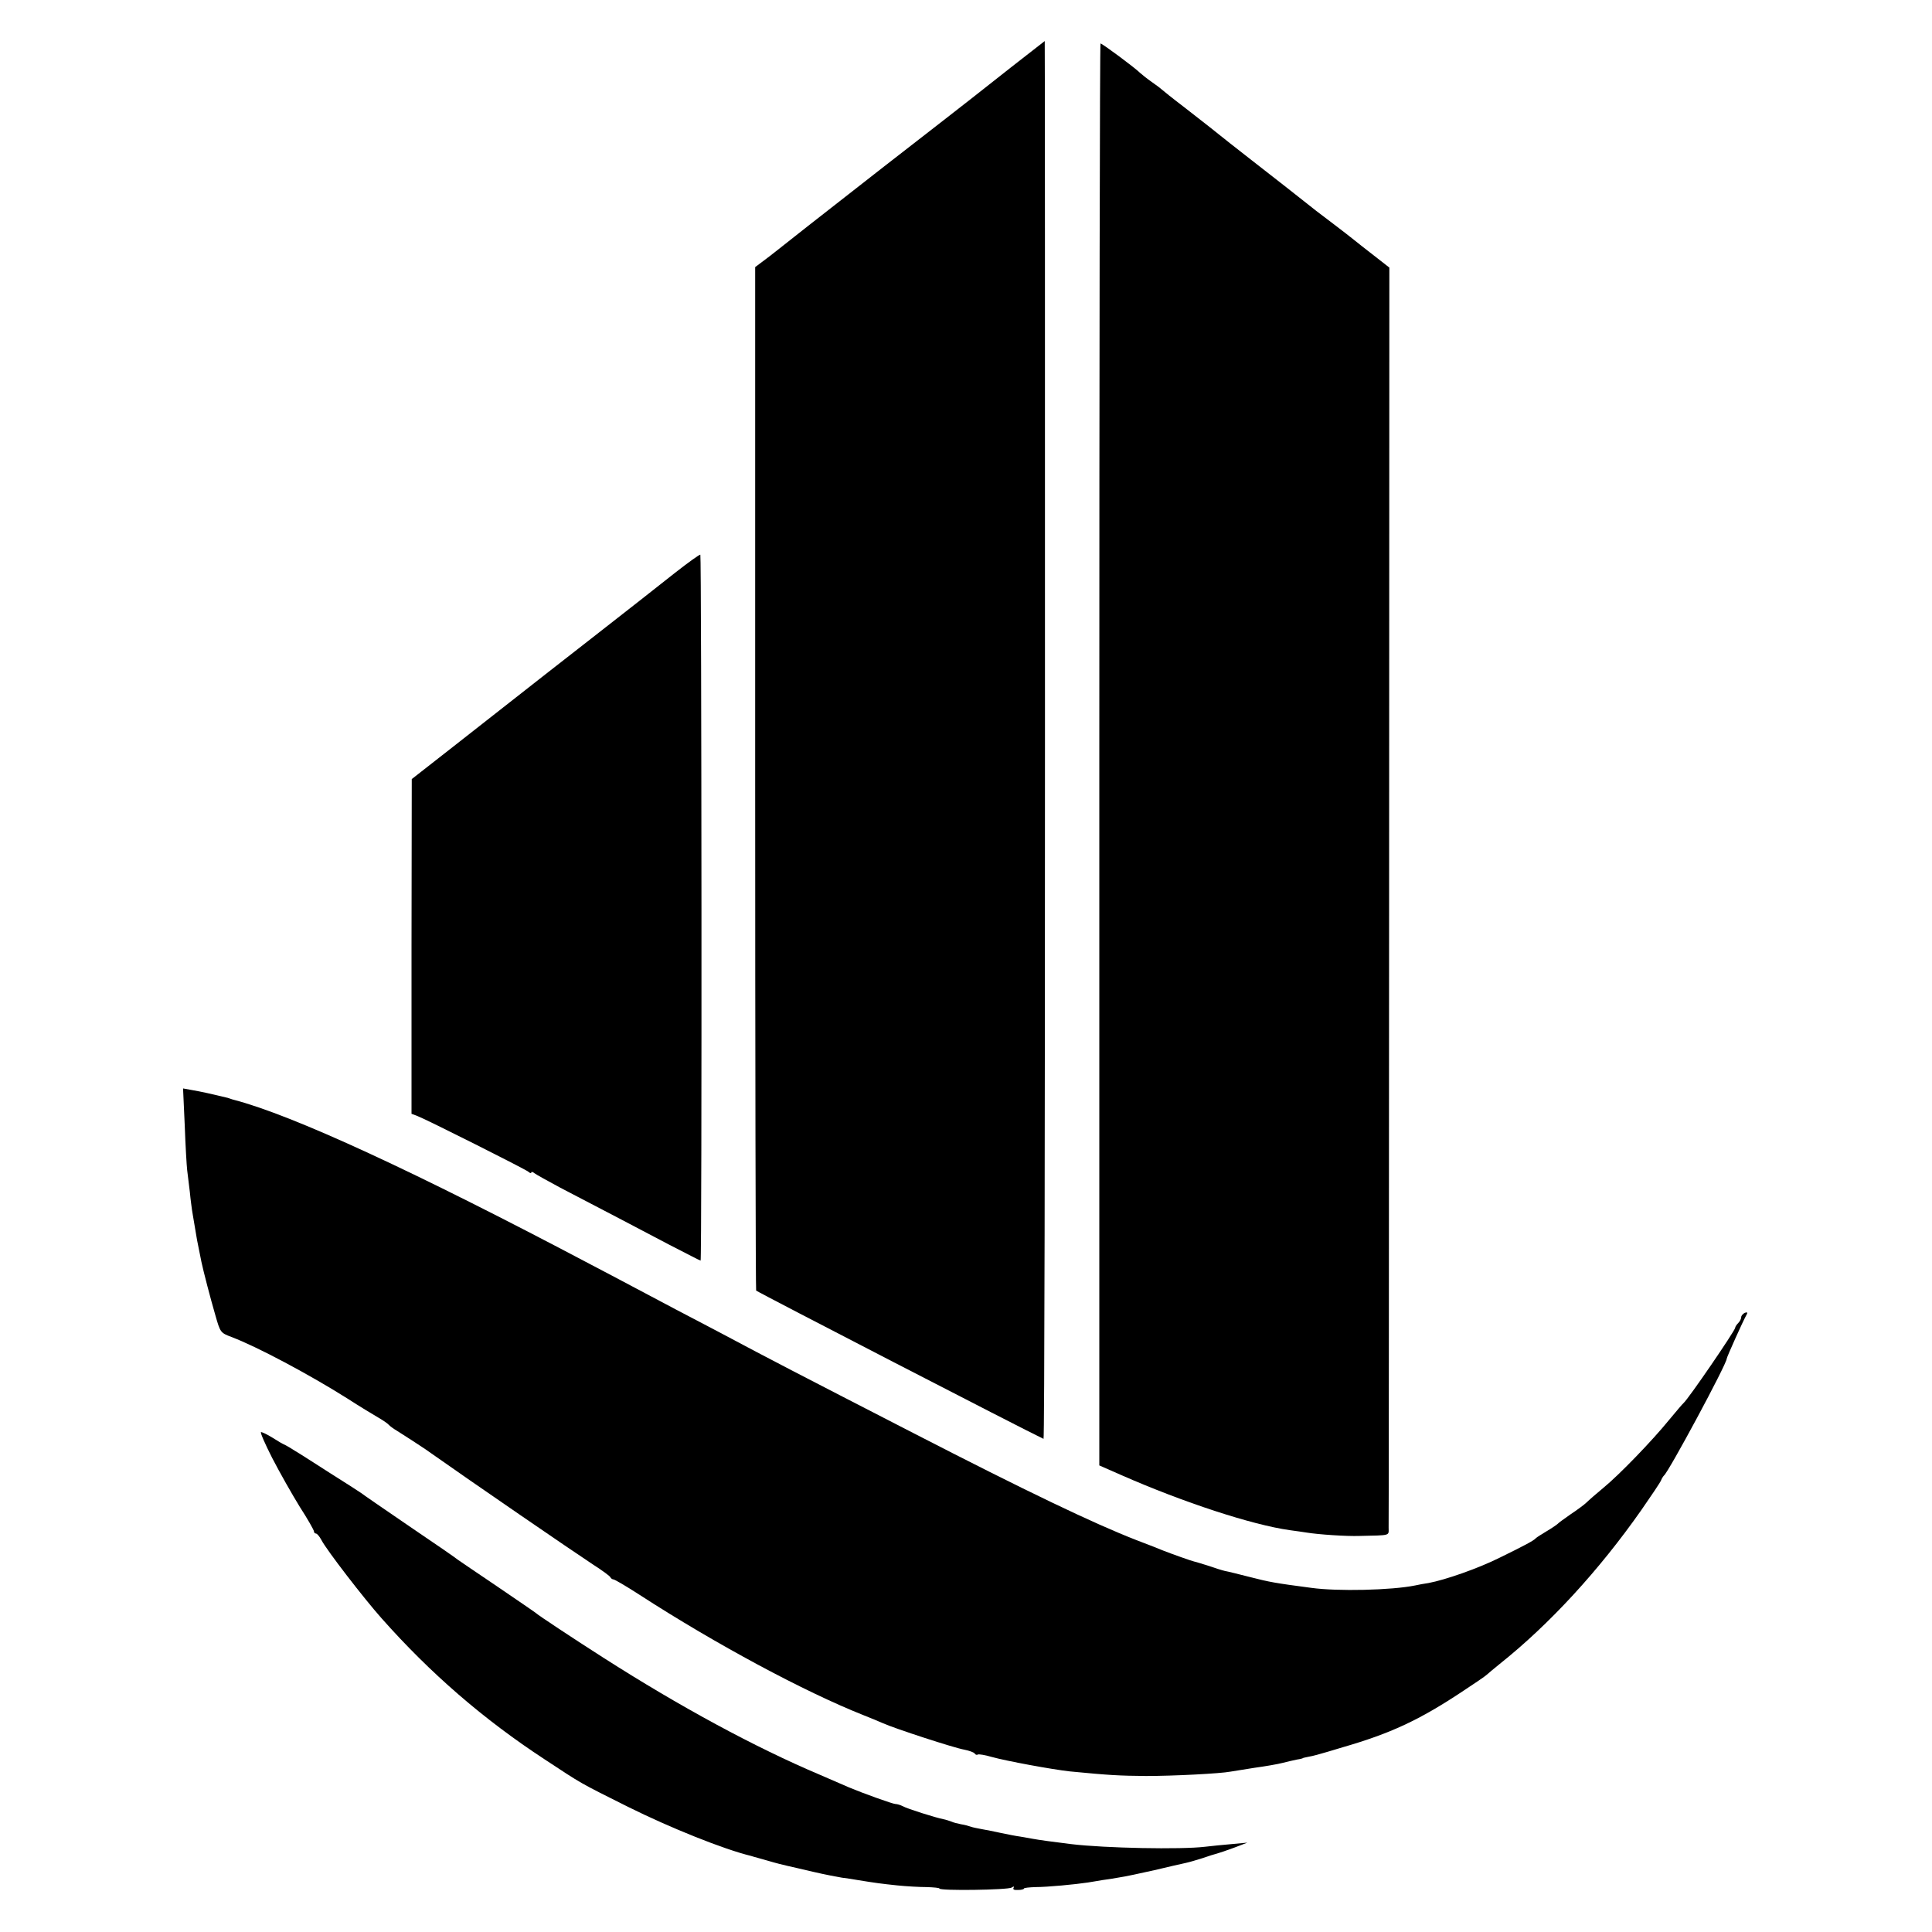 <?xml version="1.0" standalone="no"?>
<!DOCTYPE svg PUBLIC "-//W3C//DTD SVG 20010904//EN"
 "http://www.w3.org/TR/2001/REC-SVG-20010904/DTD/svg10.dtd">
<svg version="1.0" xmlns="http://www.w3.org/2000/svg"
 width="800pt" height="800pt" viewBox="0 0 800 800"
 preserveAspectRatio="xMidYMid meet">
<g transform="translate(0,800) scale(0.1,-0.1)"
fill="#000000" stroke="none">
<path d="M4190 7724 c-74 -58 -148 -117 -165 -130 -16 -13 -181 -141 -365
-284 -328 -256 -363 -284 -440 -345 -20 -16 -50 -39 -65 -50 l-28 -21 0 -2117
c0 -1164 2 -2119 4 -2121 13 -10 1111 -577 1190 -614 4 -2 6 1300 6 2893 0
1592 0 2895 -1 2895 0 0 -62 -48 -136 -106z"/>
<path d="M4552 4876 l0 -2944 91 -40 c257 -113 541 -206 697 -228 25 -3 56 -8
70 -10 49 -8 166 -16 220 -14 131 3 120 0 120 34 1 17 1 1198 2 2625 l1 2593
-64 50 c-35 27 -73 57 -84 66 -11 9 -47 37 -80 62 -33 25 -66 50 -75 57 -18
15 -221 174 -269 211 -35 27 -143 112 -171 135 -8 7 -56 43 -105 82 -50 38
-92 72 -95 75 -3 3 -21 17 -40 30 -19 13 -41 31 -49 38 -22 22 -157 122 -164
122 -3 0 -5 -1325 -5 -2944z"/>
<path d="M2795 5628 c-133 -105 -142 -112 -339 -266 -94 -73 -182 -142 -196
-153 -26 -20 -93 -73 -385 -302 l-170 -133 -1 -693 0 -693 24 -9 c37 -14 445
-219 460 -231 6 -6 12 -7 12 -3 0 4 6 3 13 -3 6 -5 55 -32 107 -60 175 -91
324 -169 451 -236 70 -36 128 -66 130 -66 6 0 4 2918 -1 2923 -3 2 -50 -32
-105 -75z"/>
<path d="M765 3339 c3 -85 8 -167 10 -184 2 -16 7 -57 11 -90 3 -33 8 -67 9
-75 1 -8 6 -35 10 -60 4 -25 9 -54 11 -65 2 -11 6 -31 9 -45 3 -14 7 -34 9
-45 8 -38 37 -150 58 -222 20 -70 21 -72 66 -89 104 -39 322 -155 479 -254 54
-35 114 -71 133 -82 19 -11 37 -24 40 -28 3 -4 19 -16 36 -26 35 -22 92 -59
114 -74 210 -148 607 -420 695 -478 39 -25 72 -49 73 -54 2 -4 8 -8 12 -8 5 0
53 -28 107 -63 318 -206 686 -403 928 -499 28 -11 64 -26 80 -33 48 -22 297
-103 338 -110 20 -4 40 -11 43 -16 3 -5 9 -7 13 -4 5 2 30 -2 57 -10 61 -17
251 -52 324 -60 165 -16 205 -18 315 -19 115 0 308 10 350 18 11 2 56 9 100
16 44 6 96 15 115 20 19 5 46 11 60 14 14 2 25 5 25 6 0 1 11 3 25 6 14 2 50
12 80 21 30 9 57 17 60 18 197 57 317 112 500 234 47 31 90 60 96 66 6 5 30
26 54 45 206 164 411 387 587 638 41 59 78 114 81 122 3 8 9 17 12 20 19 14
260 462 260 484 0 6 67 155 80 178 8 13 6 16 -5 12 -8 -4 -15 -12 -15 -18 0
-7 -6 -18 -12 -24 -7 -7 -13 -16 -13 -20 -1 -13 -194 -295 -214 -312 -4 -3
-30 -34 -60 -70 -69 -85 -206 -227 -272 -281 -29 -24 -60 -51 -69 -60 -9 -9
-39 -31 -66 -49 -27 -19 -51 -36 -54 -40 -3 -3 -23 -17 -45 -30 -22 -13 -42
-26 -45 -29 -8 -10 -50 -32 -150 -81 -88 -44 -225 -92 -295 -105 -16 -2 -41
-7 -55 -10 -98 -20 -322 -25 -430 -10 -152 20 -173 24 -255 45 -44 11 -90 23
-103 25 -13 3 -44 13 -70 22 -26 8 -51 16 -57 17 -10 2 -92 31 -130 46 -11 5
-60 24 -110 43 -177 69 -453 201 -925 444 -490 252 -583 300 -795 413 -44 23
-127 67 -185 97 -58 31 -141 75 -185 98 -44 23 -118 63 -165 87 -734 388
-1237 620 -1482 684 -5 1 -10 3 -13 4 -3 1 -8 3 -12 4 -67 16 -105 25 -152 33
l-33 6 7 -154z"/>
<path d="M1127 1963 c31 -60 82 -150 114 -202 33 -51 59 -97 59 -102 0 -5 4
-9 8 -9 5 0 15 -12 23 -27 21 -41 176 -242 249 -324 203 -229 423 -419 675
-584 158 -104 140 -94 346 -197 175 -87 397 -176 509 -203 8 -3 40 -11 70 -20
30 -9 66 -18 80 -21 13 -3 62 -14 108 -25 47 -11 100 -21 118 -24 19 -2 49 -7
66 -10 74 -12 96 -15 163 -22 38 -4 94 -7 122 -7 29 -1 53 -3 53 -6 0 -10 284
-6 299 4 9 6 12 5 8 -1 -4 -7 3 -10 18 -9 14 0 25 3 25 6 0 3 21 5 48 6 49 0
164 11 217 19 17 3 44 7 60 10 17 2 48 7 70 11 22 3 87 17 145 30 58 14 116
27 130 30 14 3 45 12 70 20 25 9 52 17 60 19 8 2 40 13 70 24 l55 21 -65 -6
c-36 -3 -85 -8 -110 -11 -99 -12 -414 -6 -555 11 -66 8 -139 18 -159 22 -12 2
-34 6 -51 9 -16 2 -52 9 -80 15 -27 6 -63 13 -80 16 -16 3 -37 7 -45 10 -8 3
-26 8 -40 10 -14 3 -32 7 -40 11 -8 3 -23 8 -33 10 -32 6 -152 44 -169 54 -10
5 -23 9 -30 9 -11 0 -136 45 -193 69 -11 5 -65 28 -120 52 -267 113 -580 282
-900 487 -116 74 -270 176 -275 182 -3 3 -75 52 -160 110 -85 57 -159 108
-165 112 -5 5 -95 67 -200 138 -104 71 -194 133 -200 138 -5 4 -63 41 -128 82
-64 41 -129 83 -145 92 -15 10 -34 21 -42 25 -8 3 -32 17 -52 30 -21 13 -42
23 -47 23 -5 0 16 -48 46 -107z"/>
</g>
</svg>
